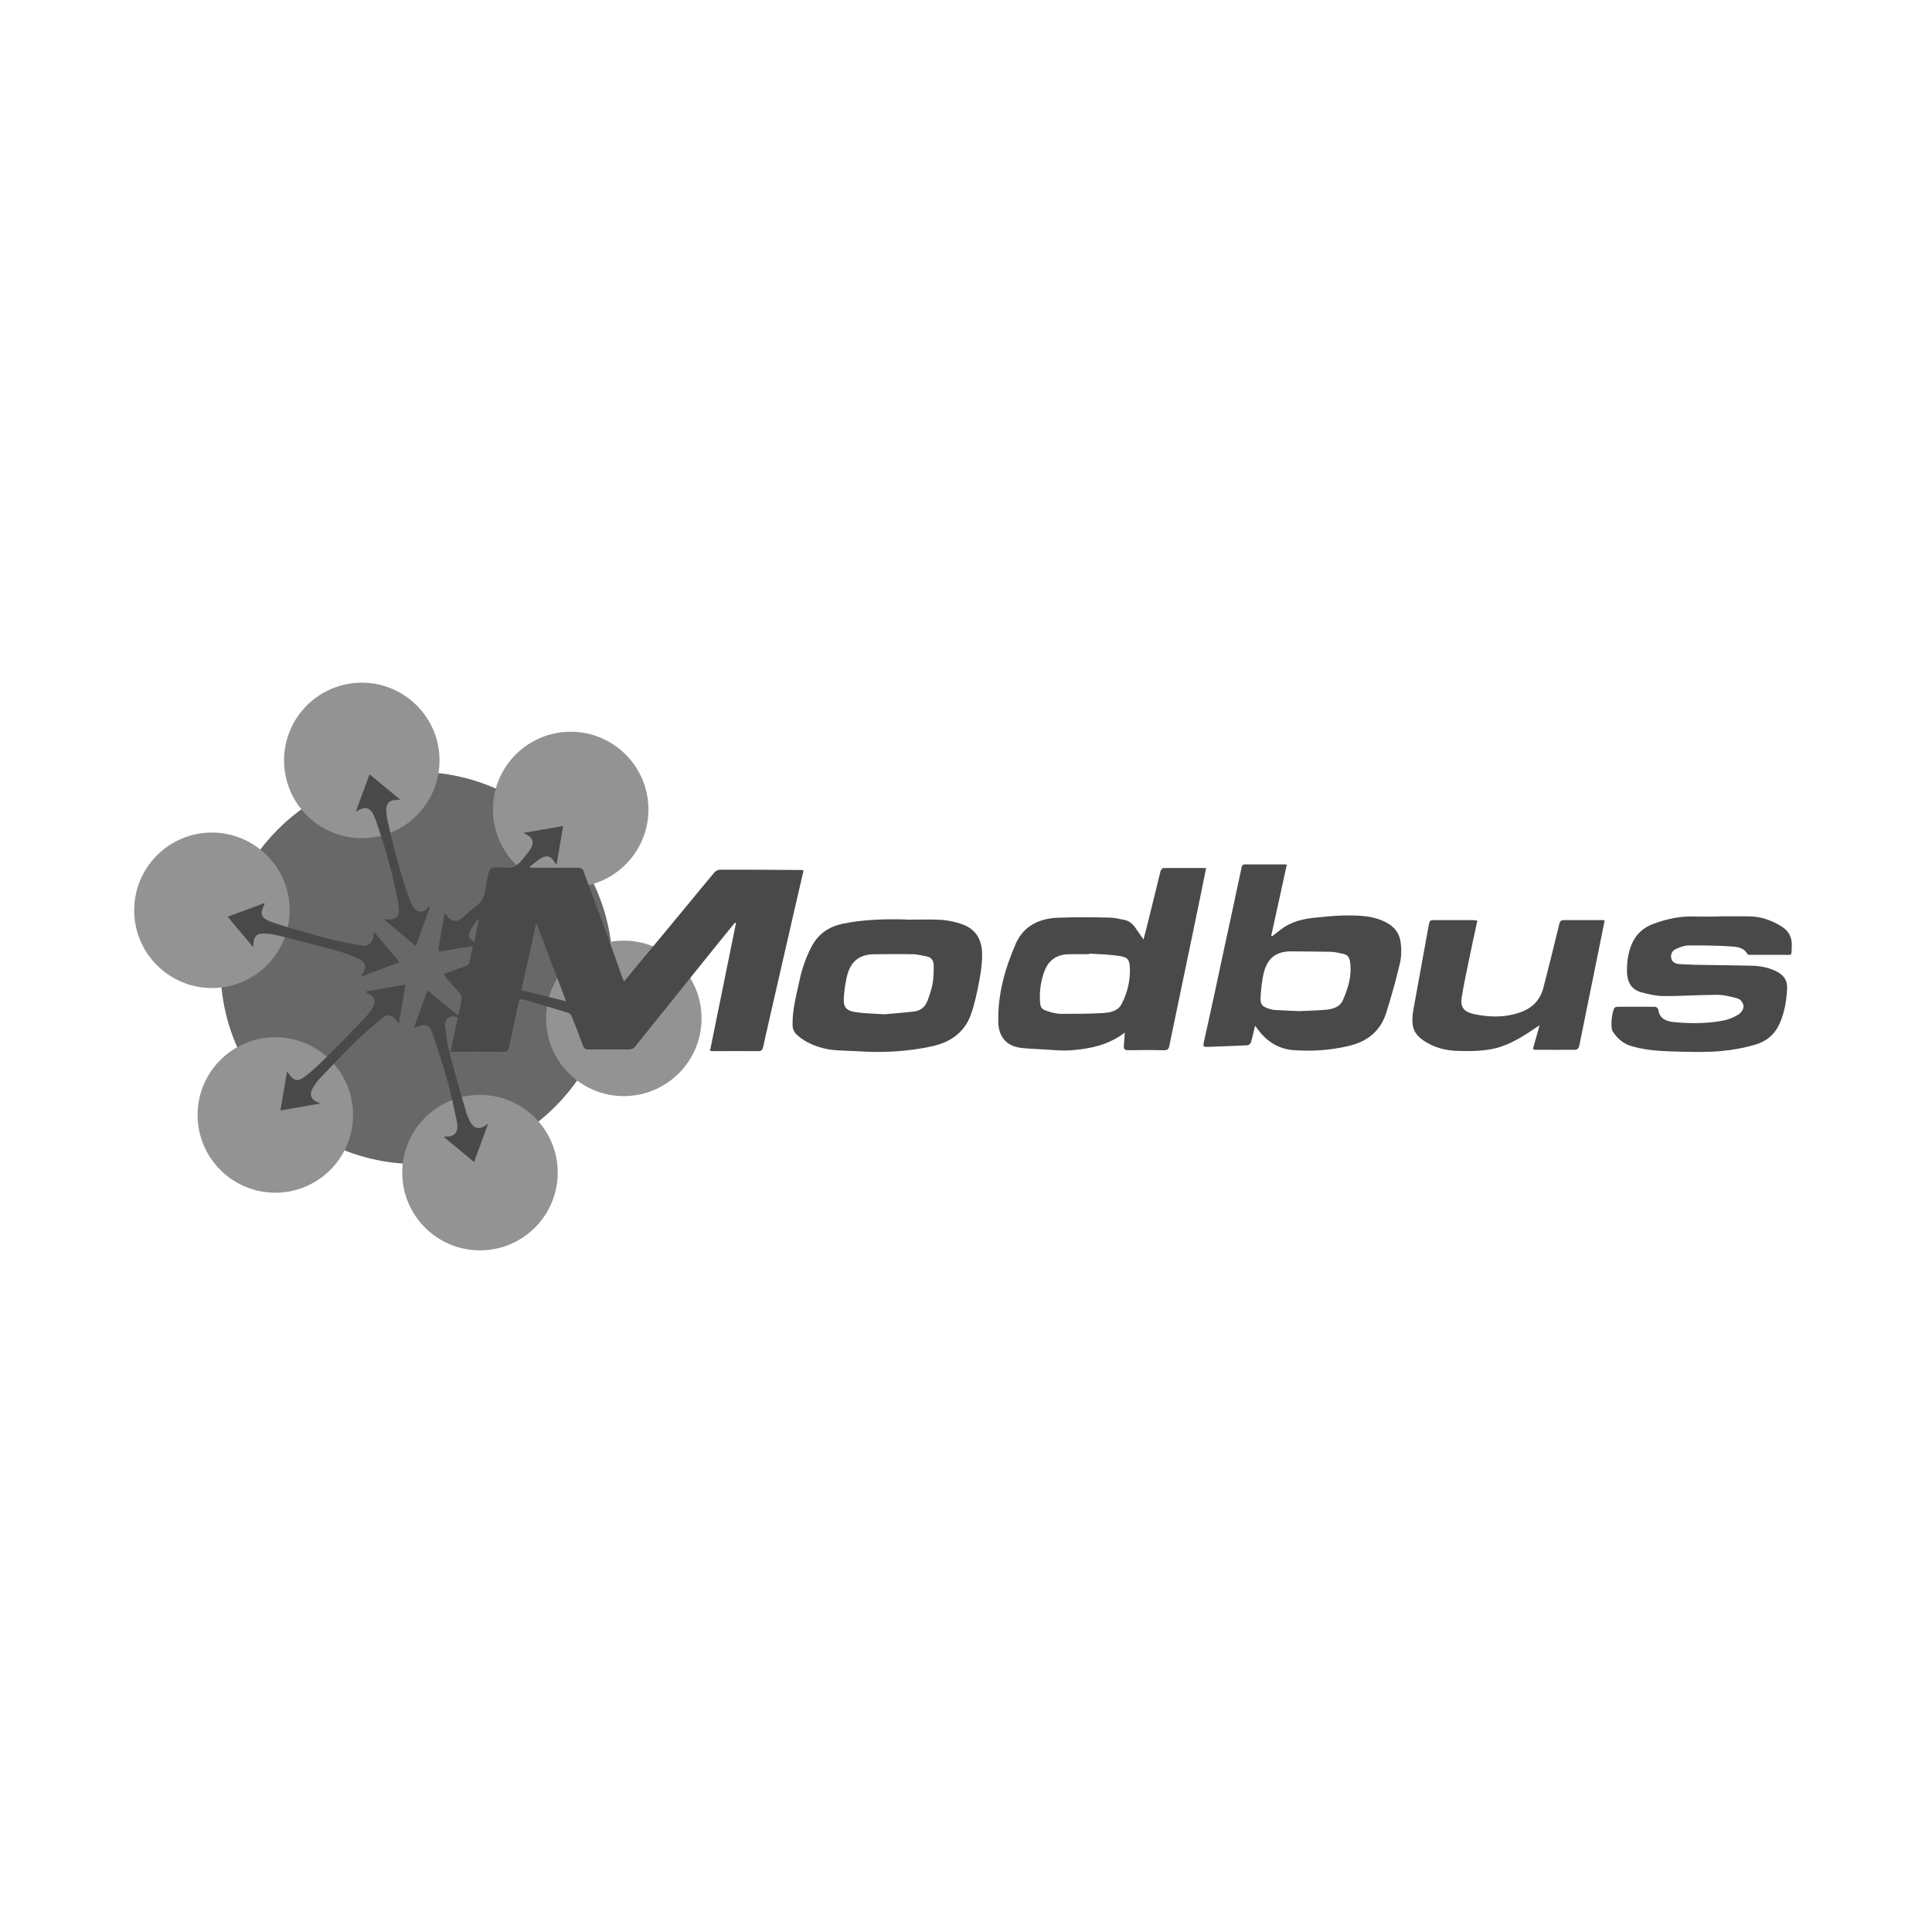 <svg xmlns="http://www.w3.org/2000/svg" id="Layer_1" data-name="Layer 1" viewBox="0 0 128 128"><defs><style>      .cls-1 {        fill: #494949;      }      .cls-1, .cls-2, .cls-3 {        stroke-width: 0px;      }      .cls-2 {        fill: #939393;      }      .cls-3 {        fill: #686868;      }    </style></defs><circle class="cls-3" cx="27.6" cy="64.13" r="12.99"></circle><circle class="cls-2" cx="41.33" cy="67.47" r="5.15"></circle><circle class="cls-2" cx="31.8" cy="77.69" r="5.15"></circle><circle class="cls-2" cx="18.24" cy="73.87" r="5.15"></circle><circle class="cls-2" cx="14.04" cy="60.31" r="5.15"></circle><circle class="cls-2" cx="23.97" cy="50.38" r="5.15"></circle><circle class="cls-2" cx="37.81" cy="53.63" r="5.15"></circle><g><path class="cls-1" d="m53.24,57.66c-.18.8-.37,1.59-.55,2.38-.58,2.53-1.16,5.06-1.74,7.59-.13.58-.27,1.16-.39,1.74-.04.2-.13.28-.35.27-.94-.01-1.88,0-2.83,0-.1,0-.19,0-.34-.02.58-2.84,1.15-5.65,1.72-8.46-.02,0-.05-.02-.07-.03-.36.45-.73.89-1.09,1.34-1.14,1.41-2.27,2.82-3.4,4.23-.7.87-1.4,1.73-2.09,2.6-.12.16-.25.23-.46.23-.89-.01-1.78,0-2.66,0-.19,0-.29-.05-.36-.24-.24-.66-.49-1.31-.75-1.95-.04-.11-.16-.22-.27-.25-.99-.3-1.98-.59-2.96-.88-.17-.05-.24-.02-.28.17-.21,1-.44,2-.65,3-.05.24-.14.31-.4.31-1.09-.02-2.17-.01-3.26-.01-.05,0-.1,0-.21,0,.16-.78.32-1.53.48-2.28-.48-.18-.88.05-.84.54.06.64.16,1.29.32,1.92.33,1.28.71,2.54,1.07,3.81.05.18.13.36.21.53.27.61.68.71,1.25.24-.32.88-.62,1.7-.93,2.55-.69-.57-1.34-1.11-1.99-1.65.03-.03.04-.05.05-.05.66.08.94-.31.8-.97-.18-.88-.36-1.76-.6-2.62-.3-1.07-.64-2.13-1-3.18-.21-.63-.47-.73-1.09-.48-.02,0-.05,0-.15.02.3-.82.59-1.61.89-2.44.7.57,1.34,1.09,2.04,1.66.09-.44.2-.82.22-1.21,0-.15-.18-.32-.3-.46-.24-.28-.49-.56-.73-.84-.05-.06-.08-.13-.14-.24.49-.18.94-.36,1.4-.51.2-.07.3-.16.32-.37.04-.31.12-.62.2-.98-.49.08-.94.16-1.39.24-.23.04-.46.08-.69.12-.13.02-.23-.01-.2-.17.13-.77.26-1.53.39-2.3,0-.02.03-.04.04-.07.11.14.2.29.33.4.24.2.51.14.73-.02.36-.27.67-.61,1.04-.87.63-.45.56-1.16.7-1.78.17-.74.13-.75.88-.75.09,0,.18-.02.27,0,.56.12.92-.18,1.23-.58.15-.2.32-.39.46-.6.3-.45.21-.77-.27-1.02-.04-.02-.09-.05-.17-.09.89-.15,1.73-.3,2.63-.46-.15.87-.29,1.7-.44,2.58-.06-.09-.1-.13-.13-.18-.23-.39-.5-.49-.88-.27-.27.16-.5.37-.75.56l.02.07c.09,0,.18.01.28.01.96,0,1.92,0,2.88,0,.2,0,.3.05.38.25.55,1.52,1.12,3.04,1.68,4.55.3.83.59,1.67.89,2.5.02.07.07.12.12.22.32-.39.63-.76.93-1.13,1.25-1.5,2.5-3,3.74-4.51.43-.52.86-1.05,1.3-1.57.08-.09.24-.18.36-.18,1.78,0,3.57,0,5.35.02.05,0,.1.01.18.02Zm-18.69,7.95c.99.24,1.94.47,2.96.73-.67-1.77-1.31-3.45-1.98-5.2-.34,1.52-.66,2.97-.99,4.47Zm-3.13-3.21c.1-.49.2-.95.3-1.42-.03-.02-.07-.03-.1-.05-.17.28-.38.55-.51.86-.12.28,0,.45.32.61Z"></path><path class="cls-1" d="m79.91,57.5c-.11.56-.22,1.09-.33,1.63-.43,2.07-.85,4.15-1.29,6.22-.27,1.31-.55,2.63-.82,3.94-.04.21-.12.3-.36.29-.78-.02-1.56-.02-2.34,0-.26,0-.34-.08-.31-.33.03-.27.04-.55.06-.84-1.06.82-2.27,1.07-3.51,1.17-.72.06-1.45-.04-2.17-.07-.41-.02-.81-.04-1.22-.09-.93-.12-1.45-.72-1.48-1.67-.05-1.83.43-3.54,1.14-5.19.53-1.23,1.58-1.72,2.85-1.76,1.1-.04,2.21-.03,3.31-.01.36,0,.71.09,1.07.16.39.08.63.37.83.69.12.18.24.35.42.6.1-.39.19-.71.27-1.04.29-1.16.57-2.33.86-3.49.02-.08.12-.2.19-.2.92-.01,1.85,0,2.8,0Zm-7.76,5.68s0,.03,0,.04c-.43,0-.87,0-1.3,0-.78,0-1.35.35-1.64,1.09-.25.64-.34,1.31-.31,1.99.02.48.11.58.58.72.27.08.55.15.82.15.91,0,1.83,0,2.74-.05.49-.03,1.02-.11,1.28-.62.37-.72.56-1.51.54-2.32-.02-.61-.13-.76-.74-.85-.65-.1-1.31-.11-1.97-.15Z"></path><path class="cls-1" d="m83.14,68.01c-.1.41-.17.75-.27,1.07-.02.07-.14.17-.21.17-.89.05-1.79.07-2.68.11-.2,0-.29,0-.23-.27.47-2.1.92-4.21,1.37-6.32.38-1.75.76-3.51,1.13-5.26.03-.14.05-.24.23-.24.9,0,1.79,0,2.69,0,.02,0,.03.01.08.03-.34,1.56-.68,3.13-1.03,4.7.02.01.04.02.06.03.2-.16.41-.31.61-.47.68-.52,1.48-.69,2.31-.77.63-.06,1.26-.13,1.89-.14.76,0,1.52,0,2.25.25.71.24,1.31.66,1.44,1.44.08.48.08,1-.03,1.47-.26,1.11-.57,2.22-.91,3.3-.39,1.21-1.25,1.9-2.5,2.19-1.19.28-2.38.36-3.58.28-.98-.06-1.77-.52-2.37-1.31-.06-.08-.13-.16-.24-.31Zm2.94-1.02c.58-.03,1.16-.04,1.74-.09.47-.04.95-.17,1.15-.64.36-.81.61-1.65.47-2.57-.04-.27-.18-.44-.43-.49-.27-.06-.55-.13-.82-.14-.88-.02-1.75-.02-2.63-.03-.97,0-1.55.4-1.81,1.34-.14.53-.19,1.08-.23,1.63-.04.56.08.69.62.85.09.03.18.05.26.06.56.03,1.12.06,1.67.08Z"></path><path class="cls-1" d="m60.06,60.93c.76,0,1.52-.03,2.28.01.46.03.94.13,1.37.28,1,.35,1.35,1.09,1.36,2.01,0,.62-.09,1.24-.21,1.85-.14.72-.29,1.46-.54,2.15-.43,1.19-1.36,1.82-2.57,2.09-1.61.35-3.24.44-4.88.33-.87-.06-1.75,0-2.6-.28-.56-.18-1.07-.43-1.5-.84-.18-.17-.26-.38-.26-.63-.02-1.02.26-2,.47-2.99.16-.74.41-1.46.76-2.14.45-.89,1.16-1.38,2.14-1.58,1.39-.28,2.78-.31,4.18-.27Zm-1.49,6.27c.6-.06,1.31-.1,2.02-.19.39-.05.69-.29.84-.66.15-.38.28-.78.36-1.19.07-.38.07-.78.07-1.18,0-.32-.14-.56-.48-.62-.29-.05-.58-.13-.88-.14-.84-.02-1.68,0-2.53,0-1.01,0-1.61.45-1.85,1.44-.11.45-.17.9-.21,1.36-.06.69.12.94.8,1.04.58.09,1.17.09,1.87.14Z"></path><path class="cls-1" d="m113.89,60.71c.64,0,1.29,0,1.93,0,.8,0,1.52.24,2.2.66.49.3.71.72.69,1.29-.02.74.04.59-.59.6-.72,0-1.45,0-2.17,0-.06,0-.15,0-.17-.04-.25-.46-.71-.49-1.13-.52-.94-.06-1.88-.07-2.81-.06-.27,0-.54.12-.8.23-.24.11-.37.33-.32.6.05.26.26.38.52.4.35.02.7.04,1.06.05,1.24.02,2.48.03,3.72.06.54.01,1.08.1,1.58.33.5.23.83.56.8,1.19-.04.84-.18,1.65-.54,2.41-.32.67-.88,1.1-1.56,1.3-.72.21-1.47.35-2.22.42-.85.08-1.72.07-2.57.05-1.14-.03-2.28-.04-3.39-.36-.57-.16-.97-.52-1.28-.99-.16-.23-.05-1.37.14-1.57.04-.04.13-.06.19-.06.82,0,1.65,0,2.47,0,.08,0,.21.1.22.16.08.64.53.81,1.07.86,1.09.1,2.19.1,3.27-.11.34-.07.67-.21.97-.39.16-.1.33-.33.34-.5.01-.26-.17-.52-.45-.59-.43-.11-.87-.22-1.3-.22-1.17,0-2.35.09-3.52.08-.51,0-1.04-.12-1.54-.26-.69-.2-.92-.78-.91-1.44,0-.59.08-1.17.31-1.72.28-.67.76-1.11,1.43-1.36.91-.34,1.84-.53,2.81-.49.52.02,1.03,0,1.55,0h0Z"></path><path class="cls-1" d="m97.88,60.99c-.2.91-.39,1.79-.57,2.67-.17.81-.34,1.62-.47,2.44-.1.63.16.94.79,1.08,1.07.23,2.13.25,3.17-.14.77-.29,1.26-.83,1.46-1.62.36-1.39.7-2.78,1.04-4.17.04-.16.07-.29.28-.29.87,0,1.74,0,2.61,0,.03,0,.07.02.12.03-.14.69-.27,1.37-.41,2.04-.43,2.1-.85,4.21-1.28,6.31-.02.08-.14.21-.21.21-.91.01-1.81,0-2.72,0-.03,0-.07-.02-.13-.05.14-.5.28-1,.44-1.57-.15.09-.23.15-.31.2-.92.63-1.88,1.22-3,1.4-.73.12-1.49.12-2.24.09-.69-.03-1.37-.21-1.98-.58-.43-.26-.8-.6-.87-1.12-.05-.33-.02-.69.04-1.02.33-1.86.68-3.71,1.01-5.56.07-.37.06-.38.44-.38.82,0,1.65,0,2.47,0,.09,0,.19.02.31.03Z"></path><path class="cls-1" d="m19.01,70.97c.45.69.72.75,1.34.24.43-.35.85-.74,1.24-1.13.88-.88,1.76-1.78,2.62-2.68.19-.19.34-.42.48-.65.25-.4.13-.74-.31-.93-.04-.02-.08-.07-.15-.13.9-.16,1.75-.31,2.64-.46-.15.88-.29,1.72-.45,2.62-.1-.15-.15-.24-.22-.33-.24-.27-.54-.34-.82-.11-.61.5-1.23,1.02-1.79,1.57-.82.8-1.61,1.64-2.4,2.47-.2.21-.38.46-.51.72-.18.37-.07.64.3.83.06.03.11.05.24.11-.91.16-1.76.31-2.64.46.15-.88.29-1.72.44-2.6Z"></path><path class="cls-1" d="m23.56,53.8c.31-.85.61-1.65.92-2.5.69.57,1.34,1.1,2.04,1.68-.15.01-.22.02-.29.02-.4,0-.65.24-.64.65,0,.24.04.49.09.72.39,1.8.86,3.58,1.49,5.32.07.19.19.37.32.53.19.23.5.24.75.03.05-.04.08-.11.12-.17.04.02.08.04.11.07-.3.82-.6,1.64-.92,2.53-.72-.61-1.41-1.18-2.13-1.78.63.09,1-.1,1.01-.52,0-.24-.03-.49-.08-.73-.32-1.61-.73-3.2-1.27-4.76-.08-.24-.15-.48-.25-.72-.28-.7-.57-.8-1.28-.38Z"></path><path class="cls-1" d="m15.1,60.73c.85-.32,1.63-.61,2.42-.9,0,.05.01.07,0,.08-.32.64-.24.91.43,1.16.6.22,1.22.39,1.84.57.7.2,1.4.42,2.11.59.68.16,1.36.29,2.04.41.46.08.78-.2.8-.66,0-.05,0-.11.07-.2.54.64,1.09,1.29,1.66,1.97-.85.32-1.66.62-2.53.95.06-.12.09-.18.12-.24.23-.38.17-.7-.23-.9-.4-.19-.81-.37-1.23-.49-1.26-.35-2.53-.68-3.8-1-.36-.09-.72-.18-1.09-.21-.67-.05-.93.07-.93.9-.57-.68-1.11-1.33-1.69-2.02Z"></path></g></svg>